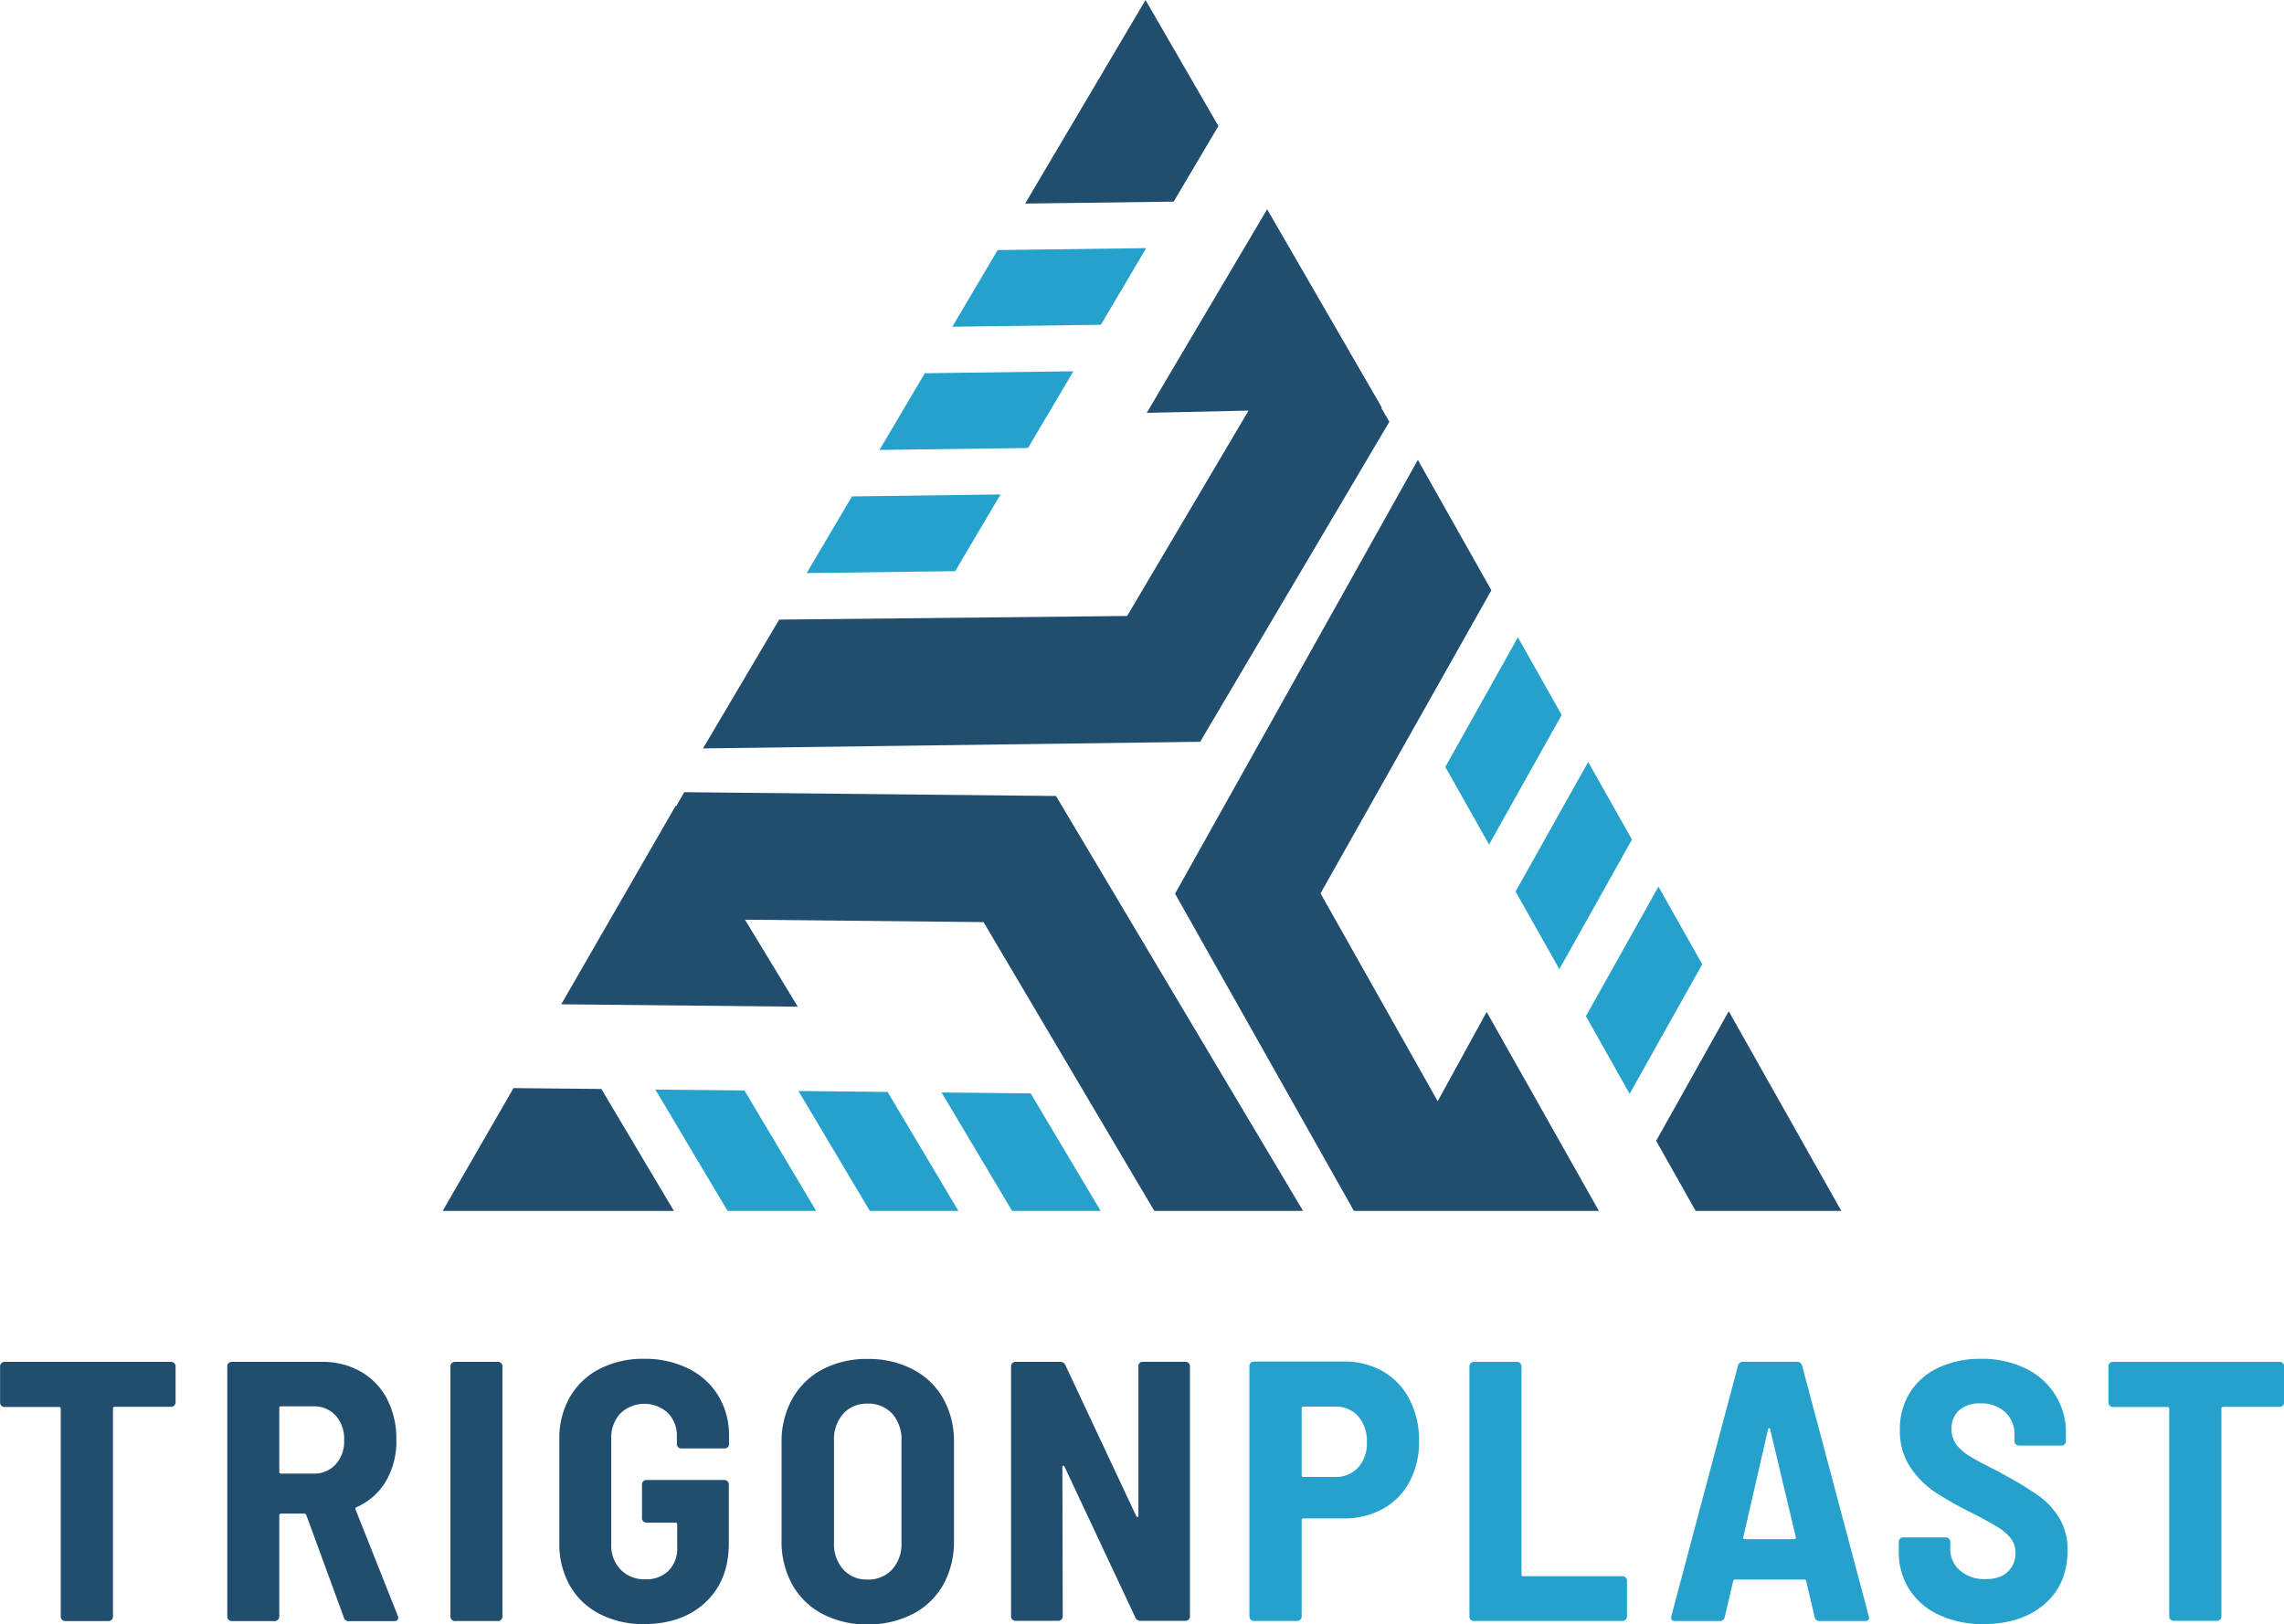 <?xml version="1.0" encoding="UTF-8"?>
<svg xmlns="http://www.w3.org/2000/svg" id="Layer_1" data-name="Layer 1" viewBox="0 0 749.39 533.08">
  <defs>
    <style>.cls-1{fill:#214e6f;}.cls-2{fill:#25a1cc;}</style>
  </defs>
  <path class="cls-1" d="M57.18,447.34a1.4,1.4,0,0,1,.43,1v11.91a1.4,1.4,0,0,1-.43,1,1.37,1.37,0,0,1-1,.43H37.68a.54.54,0,0,0-.61.61v68.18A1.47,1.47,0,0,1,35.61,532H21.39a1.47,1.47,0,0,1-1.46-1.46V462.35a.53.53,0,0,0-.6-.61H1.46a1.37,1.37,0,0,1-1-.43,1.37,1.37,0,0,1-.43-1V448.37a1.37,1.37,0,0,1,.43-1,1.4,1.4,0,0,1,1-.43H56.15A1.4,1.4,0,0,1,57.18,447.34Z"/>
  <path class="cls-1" d="M112.79,530.77l-12.28-33.54c-.16-.32-.36-.49-.6-.49H92.25a.54.54,0,0,0-.61.61v33.18A1.47,1.47,0,0,1,90.18,532H76a1.37,1.37,0,0,1-1-.43,1.38,1.38,0,0,1-.43-1V448.37a1.37,1.37,0,0,1,.43-1,1.4,1.4,0,0,1,1-.43h29.66a25.2,25.2,0,0,1,12.76,3.22,22,22,0,0,1,8.63,9.06,28.58,28.58,0,0,1,3,13.37,25.88,25.88,0,0,1-3.41,13.49,20.93,20.93,0,0,1-9.6,8.51.57.57,0,0,0-.36.85l13.85,34.88a1.34,1.34,0,0,1,.12.6c0,.73-.45,1.1-1.34,1.1H114.49A1.59,1.59,0,0,1,112.79,530.77ZM91.64,462.23V483a.54.54,0,0,0,.61.61h10.57a9.51,9.51,0,0,0,7.29-3,11.13,11.13,0,0,0,2.8-8,11.3,11.3,0,0,0-2.8-8.08,9.51,9.51,0,0,0-7.29-3H92.25A.54.54,0,0,0,91.64,462.23Z"/>
  <path class="cls-1" d="M148.21,531.56a1.41,1.41,0,0,1-.42-1V448.37a1.4,1.4,0,0,1,.42-1,1.42,1.42,0,0,1,1-.43h14.22a1.44,1.44,0,0,1,1,.43,1.4,1.4,0,0,1,.42,1v82.16a1.45,1.45,0,0,1-1.46,1.46H149.24A1.38,1.38,0,0,1,148.21,531.56Z"/>
  <path class="cls-1" d="M196.77,529.68a23.56,23.56,0,0,1-9.79-9.3,27.49,27.49,0,0,1-3.46-13.92V472.31A27.14,27.14,0,0,1,187,458.46a23.67,23.67,0,0,1,9.79-9.24,31.15,31.15,0,0,1,14.58-3.28,31.72,31.72,0,0,1,14.52,3.22,23.61,23.61,0,0,1,9.85,9,24.94,24.94,0,0,1,3.46,13.07v2.67a1.43,1.43,0,0,1-1.46,1.46H223.51a1.42,1.42,0,0,1-1-.42,1.43,1.43,0,0,1-.42-1v-2.55a10.65,10.65,0,0,0-2.92-7.66,11.4,11.4,0,0,0-15.62.13,11.57,11.57,0,0,0-3,8.26v34.76a11.27,11.27,0,0,0,3.11,8.26,10.78,10.78,0,0,0,8.08,3.16,10.38,10.38,0,0,0,7.59-2.79,10.24,10.24,0,0,0,2.86-7.66v-7.53a.54.54,0,0,0-.61-.61h-9.48a1.47,1.47,0,0,1-1.46-1.46V487.14a1.37,1.37,0,0,1,.43-1,1.4,1.4,0,0,1,1-.43h25.64a1.44,1.44,0,0,1,1,.43,1.4,1.4,0,0,1,.42,1v19.32q0,12.17-7.59,19.33T211.35,533A31.15,31.15,0,0,1,196.77,529.68Z"/>
  <path class="cls-1" d="M269.87,529.68a24.29,24.29,0,0,1-9.9-9.6,28.8,28.8,0,0,1-3.53-14.47V473.29A28.49,28.49,0,0,1,260,459a24.25,24.25,0,0,1,9.9-9.61,30.9,30.9,0,0,1,14.77-3.4,31.21,31.21,0,0,1,14.82,3.4,24.18,24.18,0,0,1,10,9.61A28.49,28.49,0,0,1,313,473.29v32.32a28.8,28.8,0,0,1-3.52,14.47,24.22,24.22,0,0,1-10,9.6,31.21,31.21,0,0,1-14.82,3.4A30.9,30.9,0,0,1,269.87,529.68ZM292.78,515a12.42,12.42,0,0,0,3-8.69V472.8a12.61,12.61,0,0,0-3-8.81,10.46,10.46,0,0,0-8.14-3.34,10.29,10.29,0,0,0-8,3.34,12.57,12.57,0,0,0-3,8.81v33.54a12.38,12.38,0,0,0,3,8.69,10.3,10.3,0,0,0,8,3.35A10.47,10.47,0,0,0,292.78,515Z"/>
  <path class="cls-1" d="M373.9,447.34a1.44,1.44,0,0,1,1-.43H389a1.42,1.42,0,0,1,1,.43,1.4,1.4,0,0,1,.43,1v82.16a1.42,1.42,0,0,1-.43,1,1.38,1.38,0,0,1-1,.43H374.21a1.72,1.72,0,0,1-1.7-1.1l-23.22-49.46q-.24-.36-.48-.36c-.17,0-.24.16-.24.48l.12,49a1.42,1.42,0,0,1-.43,1,1.4,1.4,0,0,1-1,.43h-14.1a1.37,1.37,0,0,1-1-.43,1.38,1.38,0,0,1-.43-1V448.37a1.37,1.37,0,0,1,.43-1,1.4,1.4,0,0,1,1-.43h14.7a1.74,1.74,0,0,1,1.71,1.1l23.21,49.46c.16.25.32.37.49.37s.24-.17.24-.49v-49A1.4,1.4,0,0,1,373.9,447.34Z"/>
  <path class="cls-2" d="M453.76,450.07a22.4,22.4,0,0,1,8.74,9.24,29,29,0,0,1,3.1,13.61,27.65,27.65,0,0,1-3.1,13.31,21.8,21.8,0,0,1-8.74,8.93,26.07,26.07,0,0,1-12.95,3.16H427.68a.54.54,0,0,0-.6.61v31.6a1.42,1.42,0,0,1-.43,1,1.38,1.38,0,0,1-1,.43H411.4a1.45,1.45,0,0,1-1.46-1.46V448.25a1.45,1.45,0,0,1,.42-1,1.43,1.43,0,0,1,1-.42h29.41A25.31,25.31,0,0,1,453.76,450.07Zm-8.15,31.54a11.81,11.81,0,0,0,2.86-8.32,12.23,12.23,0,0,0-2.86-8.51,9.73,9.73,0,0,0-7.6-3.16H427.68a.53.53,0,0,0-.6.61V484.1a.53.53,0,0,0,.6.61H438A9.82,9.82,0,0,0,445.61,481.61Z"/>
  <path class="cls-2" d="M482.56,531.56a1.38,1.38,0,0,1-.43-1V448.37a1.37,1.37,0,0,1,.43-1,1.4,1.4,0,0,1,1-.43h14.22a1.42,1.42,0,0,1,1,.43,1.37,1.37,0,0,1,.43,1v68.31a.53.53,0,0,0,.61.6h32.57a1.42,1.42,0,0,1,1,.43,1.38,1.38,0,0,1,.43,1v11.79a1.47,1.47,0,0,1-1.46,1.46H483.59A1.37,1.37,0,0,1,482.56,531.56Z"/>
  <path class="cls-2" d="M595.41,530.77l-2.8-11.91a.58.58,0,0,0-.61-.48H569.27a.57.57,0,0,0-.6.48l-2.8,11.91a1.52,1.52,0,0,1-1.58,1.22H549.58c-1.05,0-1.45-.53-1.21-1.58l21.88-82.28a1.59,1.59,0,0,1,1.7-1.22h17.62a1.6,1.6,0,0,1,1.7,1.22l21.88,82.28.12.48c0,.73-.44,1.1-1.34,1.1H597.11A1.59,1.59,0,0,1,595.41,530.77Zm-23.34-25.83a.75.75,0,0,0,.48.19H588.6a.8.8,0,0,0,.49-.19.42.42,0,0,0,.11-.54l-8.38-35.25q-.12-.48-.36-.48c-.17,0-.29.16-.37.48L572,504.4A.44.44,0,0,0,572.07,504.94Z"/>
  <path class="cls-2" d="M636.24,530a22.87,22.87,0,0,1-9.78-8.38A22.61,22.61,0,0,1,623,509.14V506a1.45,1.45,0,0,1,1.46-1.46h14a1.41,1.41,0,0,1,1,.42,1.44,1.44,0,0,1,.43,1v2.31a9.18,9.18,0,0,0,3.16,7.11,12.21,12.21,0,0,0,8.51,2.85q4.74,0,7.22-2.43a8.25,8.25,0,0,0,2.5-6.2,7.55,7.55,0,0,0-1.58-4.8,16.85,16.85,0,0,0-4.44-3.76c-1.9-1.17-4.84-2.78-8.81-4.8a104.28,104.28,0,0,1-11.91-6.81,29.22,29.22,0,0,1-7.9-8.14,21.36,21.36,0,0,1-3.28-12,22.58,22.58,0,0,1,3.34-12.34,21.83,21.83,0,0,1,9.42-8.14A32.11,32.11,0,0,1,650,445.94a32.43,32.43,0,0,1,14.47,3.1,23.16,23.16,0,0,1,13.37,21.57V473a1.44,1.44,0,0,1-.43,1,1.41,1.41,0,0,1-1,.42h-14a1.45,1.45,0,0,1-1.46-1.46v-2.19a9.72,9.72,0,0,0-3-7.29,11.48,11.48,0,0,0-8.27-2.91,9.93,9.93,0,0,0-6.87,2.24,8,8,0,0,0-2.49,6.26,8.2,8.2,0,0,0,1.46,4.86,15,15,0,0,0,4.5,3.95q3,1.89,9.23,4.93l2.56,1.46a113.3,113.3,0,0,1,11,6.74,25,25,0,0,1,6.62,7.23,19.93,19.93,0,0,1,2.67,10.58q0,11.05-7.47,17.56T651,533A34.1,34.1,0,0,1,636.24,530Z"/>
  <path class="cls-2" d="M749,447.34a1.4,1.4,0,0,1,.42,1v11.91a1.45,1.45,0,0,1-1.46,1.46H729.46a.53.53,0,0,0-.6.61v68.18a1.42,1.42,0,0,1-.43,1,1.4,1.4,0,0,1-1,.43H713.18a1.45,1.45,0,0,1-1.46-1.46V462.35a.54.54,0,0,0-.61-.61H693.25a1.45,1.45,0,0,1-1.46-1.46V448.37a1.4,1.4,0,0,1,.42-1,1.44,1.44,0,0,1,1-.43h54.68A1.44,1.44,0,0,1,749,447.34Z"/>
  <polygon class="cls-2" points="267.78 397.39 244.26 357.87 215.03 357.57 238.72 397.39 267.78 397.39"/>
  <polygon class="cls-2" points="314.45 397.39 291.22 358.35 261.98 358.05 285.39 397.39 314.45 397.39"/>
  <polygon class="cls-2" points="361.12 397.39 338.17 358.83 308.94 358.53 332.06 397.39 361.12 397.39"/>
  <polygon class="cls-1" points="244.42 301.82 322.7 302.62 378.73 397.39 427.54 397.39 346.48 261.23 224.51 259.98 221.83 264.61 221.71 264.41 184.14 329.59 261.76 330.38 244.42 301.82"/>
  <polygon class="cls-1" points="221.11 397.39 197.31 357.38 168.48 357.09 145.25 397.39 221.11 397.39"/>
  <polygon class="cls-2" points="544.15 290.97 520.34 333.5 534.69 358.97 558.51 316.44 544.15 290.97"/>
  <polygon class="cls-2" points="511.63 318.06 535.45 275.53 521.09 250.06 497.27 292.59 511.63 318.06"/>
  <polygon class="cls-2" points="488.57 277.16 512.39 234.62 498.03 209.16 474.22 251.69 488.57 277.16"/>
  <polygon class="cls-1" points="604.14 397.39 567.21 331.87 543.39 374.4 556.35 397.39 604.14 397.39"/>
  <polygon class="cls-1" points="524.6 397.39 487.78 332.09 471.72 361.39 433.27 293.19 489.33 193.72 465.2 150.93 385.54 293.29 444.22 397.39 524.6 397.39"/>
  <polygon class="cls-2" points="376.07 81.43 327.33 82.07 312.46 107.23 361.2 106.59 376.07 81.43"/>
  <polygon class="cls-2" points="352.18 121.85 303.44 122.49 288.56 147.66 337.3 147.02 352.18 121.85"/>
  <polygon class="cls-2" points="328.28 162.27 279.54 162.91 264.67 188.08 313.4 187.44 328.28 162.27"/>
  <polygon class="cls-1" points="455.85 138.43 453.17 133.79 453.41 133.79 415.75 68.67 376.25 135.49 409.66 134.75 369.82 202.15 255.65 203.34 230.65 245.62 393.78 243.44 455.85 138.43"/>
  <polygon class="cls-1" points="399.76 41.35 375.85 0 336.35 66.81 385.09 66.17 399.76 41.35"/>
</svg>
